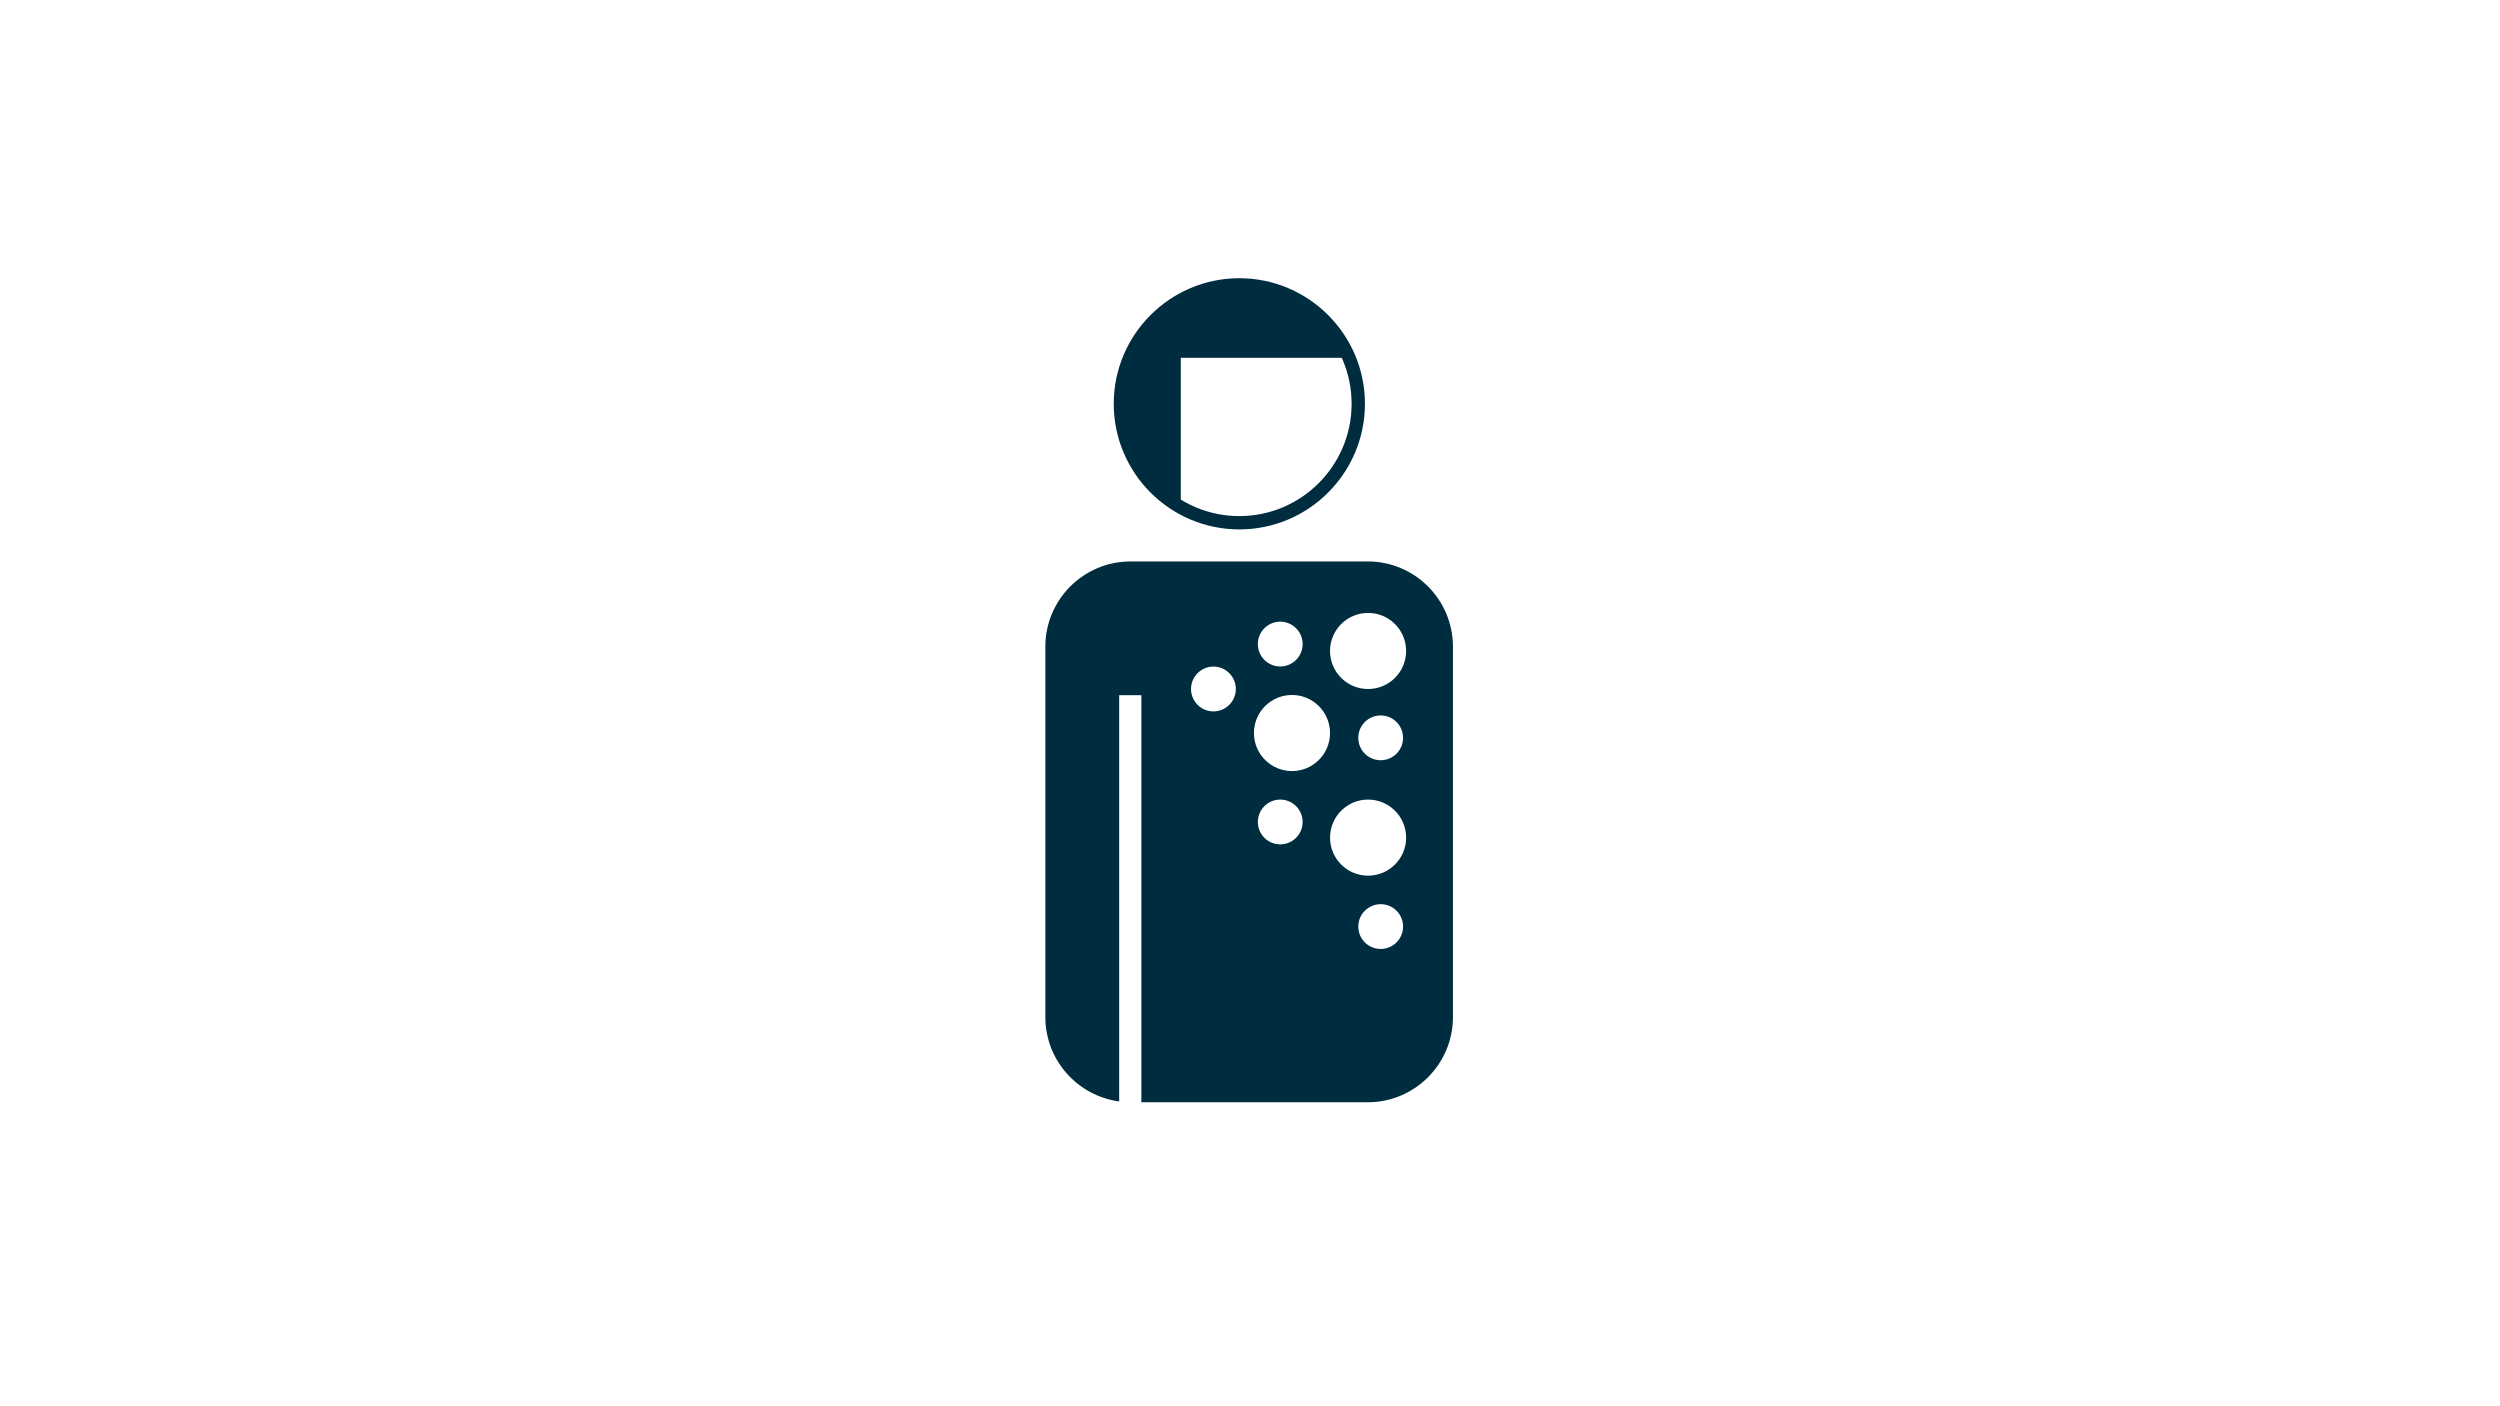 <?xml version="1.0" encoding="UTF-8"?><svg id="a" xmlns="http://www.w3.org/2000/svg" viewBox="0 0 1920 1080"><path d="m951.81,406.59c-53.19,0-96.46-43.27-96.46-96.46s43.27-96.46,96.46-96.46,96.46,43.27,96.46,96.46-43.27,96.46-96.46,96.46Zm0-182.69c-47.55,0-86.23,38.68-86.23,86.23s38.68,86.23,86.23,86.23,86.23-38.68,86.23-86.23-38.68-86.23-86.23-86.23Z" style="fill:#002c3f ; stroke-width:0px;"/><path d="m906.85,274.79h129.21c-13.82-32.9-46.33-56.01-84.25-56.01-50.45,0-91.35,40.9-91.35,91.35,0,34.1,18.7,63.82,46.39,79.51v-114.85Z" style="fill:#002c3f; stroke-width:0px;"/><path d="m1050.38,431.18h-182.08c-36.16,0-65.48,29.32-65.48,65.48v284.41c0,33.18,24.71,60.53,56.71,64.83v-312.01h17.05v312.66h173.8c36.16,0,65.48-29.32,65.48-65.48v-284.41c0-36.16-29.32-65.48-65.48-65.48Zm-74.89,48.09c8.49-4.26,18.83-.84,23.1,7.65,4.26,8.49.84,18.83-7.65,23.1-8.49,4.27-18.83.84-23.1-7.65-4.26-8.49-.84-18.83,7.65-23.1Zm-35.85,65.25c-8.49,4.26-18.83.84-23.1-7.65-4.26-8.49-.84-18.83,7.65-23.1,8.49-4.27,18.83-.84,23.1,7.65,4.27,8.49.84,18.83-7.65,23.1Zm43.58,103.95c-9.5,0-17.2-7.7-17.2-17.2s7.7-17.2,17.2-17.2,17.2,7.7,17.2,17.2-7.7,17.2-17.2,17.2Zm9.02-56.29c-16.14,0-29.22-13.08-29.22-29.22s13.08-29.22,29.22-29.22,29.22,13.08,29.22,29.22-13.08,29.22-29.22,29.22Zm68.12,136.62c-9.5,0-17.2-7.7-17.2-17.2s7.7-17.2,17.2-17.2,17.2,7.7,17.2,17.2-7.7,17.2-17.2,17.2Zm-9.68-56.29c-16.14,0-29.22-13.08-29.22-29.22s13.08-29.22,29.22-29.22,29.22,13.08,29.22,29.22-13.08,29.22-29.22,29.22Zm-7.53-105.85c0-9.5,7.7-17.2,17.2-17.2s17.2,7.7,17.2,17.2-7.7,17.2-17.2,17.2-17.2-7.7-17.2-17.2Zm7.53-37.5c-16.14,0-29.22-13.08-29.22-29.22s13.08-29.22,29.22-29.22,29.22,13.08,29.22,29.22-13.08,29.22-29.22,29.22Z" style="fill:#002c3f; stroke-width:0px;"/></svg>
